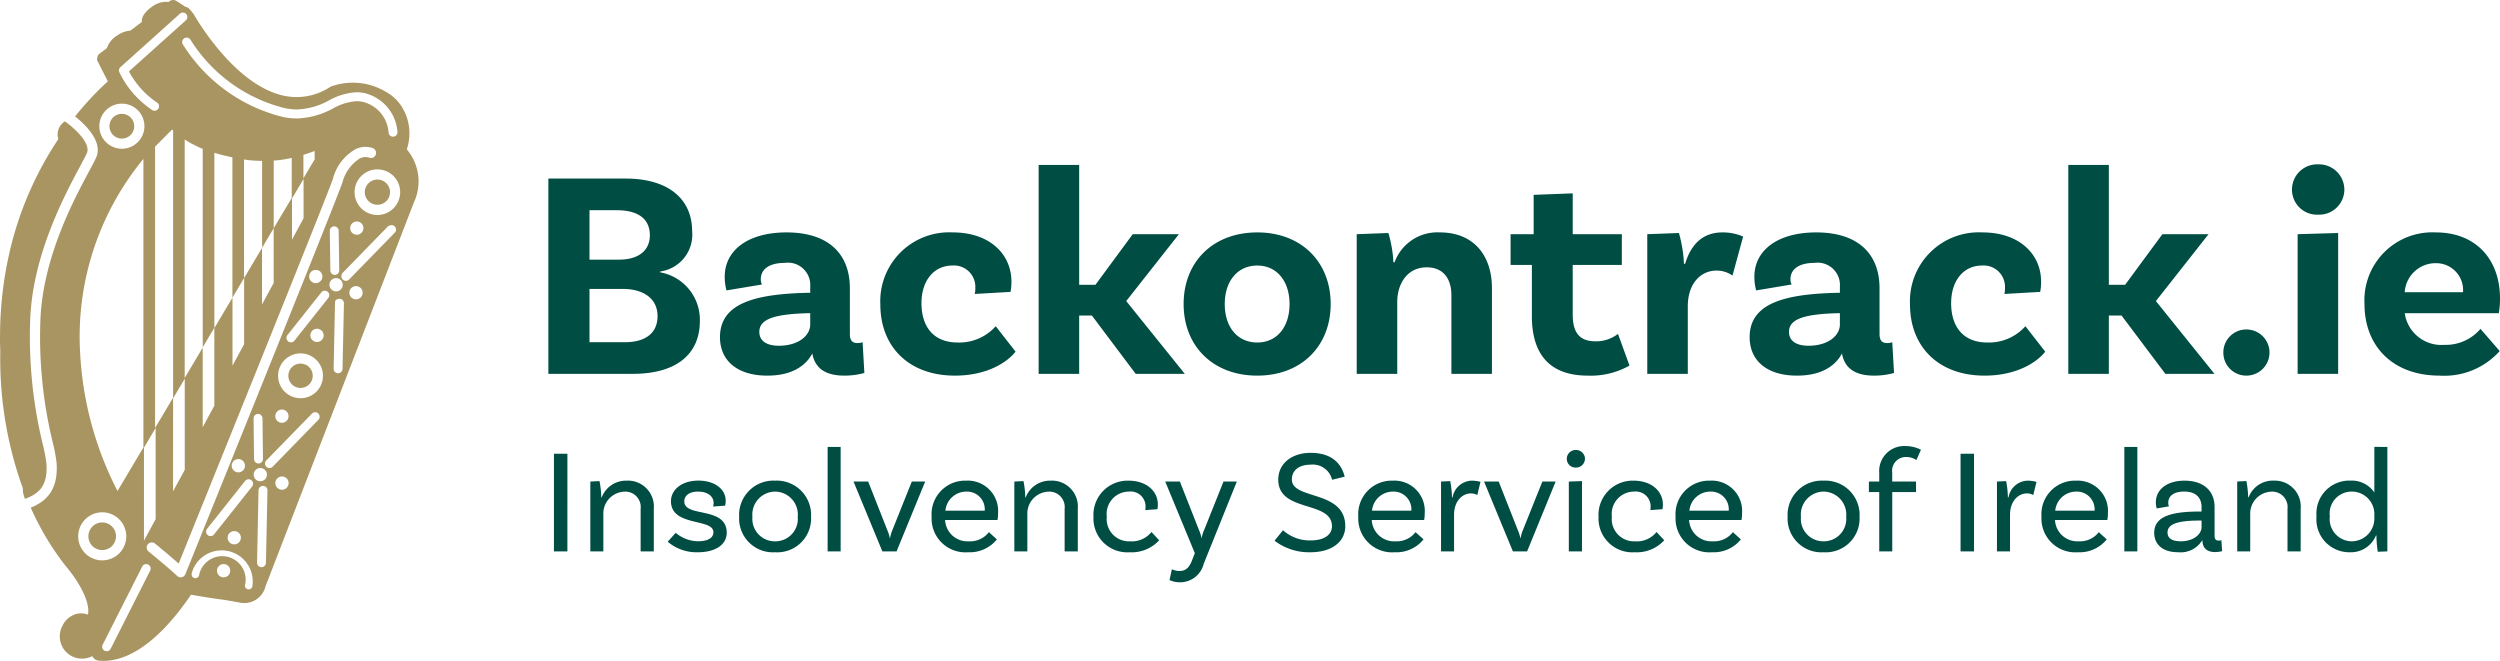 <svg xmlns="http://www.w3.org/2000/svg" width="253.48" height="67.008" viewBox="0 0 253.48 67.008">
  <g id="logo-ISI-back-on-track" transform="translate(0)">
    <path id="Path_9662" data-name="Path 9662" d="M-87.06-10.29v-.09a3.763,3.763,0,0,0,3.24-4.05c0-3.39-2.52-5.37-6.75-5.37H-98.4V0h8.55c4.35,0,6.81-1.92,6.81-5.37A4.879,4.879,0,0,0-87.06-10.29Zm-1.05-3.75c0,1.5-1.11,2.46-3.12,2.46h-3v-5.01h2.76C-89.22-16.59-88.11-15.66-88.11-14.04ZM-90.6-3.21h-3.63v-5.4h3.39c2.01,0,3.51.93,3.51,2.76C-87.33-4.05-88.68-3.21-90.6-3.21Zm24.06,0a1.4,1.4,0,0,1-.51.09c-.54,0-.78-.27-.78-.93V-8.67c0-3.57-2.25-5.67-6.42-5.67-3.9,0-6.27,1.8-6.27,4.5a5.314,5.314,0,0,0,.18,1.38l3.6-.6a1.027,1.027,0,0,1-.12-.54c0-1.02.87-1.65,2.43-1.65a2.263,2.263,0,0,1,2.58,2.4v.63h-.18c-5.28.12-8.97.99-8.97,4.5,0,2.37,1.74,3.9,4.8,3.9,2.94,0,4.11-1.38,4.56-2.25.27,1.5,1.32,2.25,3.27,2.25a7.5,7.5,0,0,0,2.01-.27Zm-8.49.36c-1.23,0-1.98-.48-1.98-1.41,0-1.32,1.59-1.8,4.98-1.89h.18v1.14C-71.85-3.87-73.05-2.85-75.03-2.85Zm17.64-11.49a6.984,6.984,0,0,0-7.35,7.32c0,4.2,2.82,7.2,7.56,7.2,3.18,0,5.25-1.29,6.15-2.43l-2.01-2.58a4.933,4.933,0,0,1-3.87,1.65c-2.43,0-3.66-1.59-3.66-3.99,0-2.28,1.26-3.81,3.12-3.81a2.164,2.164,0,0,1,2.34,2.25,2.35,2.35,0,0,1-.06.63l3.63-.21a5.522,5.522,0,0,0,.09-1.05C-51.45-12.12-53.64-14.34-57.39-14.34ZM-38.85,0h4.98l-5.94-7.38,5.34-6.78h-4.68l-3.78,5.13h-1.65V-21.18h-4.11V0h4.11V-5.91h1.29Zm12.33-14.34c-4.5,0-7.47,3-7.47,7.26S-31.02.18-26.52.18c4.47,0,7.44-3,7.44-7.26S-22.05-14.34-26.52-14.34Zm0,11.16c-2.04,0-3.3-1.59-3.3-3.9,0-2.28,1.26-3.9,3.3-3.9,2.01,0,3.27,1.62,3.27,3.9C-23.25-4.77-24.51-3.18-26.52-3.18ZM-8.01-14.34a4.613,4.613,0,0,0-4.59,3.03h-.12a12.557,12.557,0,0,0-.51-2.97l-3.21.12V0h4.11V-7.32c0-1.65.9-3.48,3-3.48,1.65,0,2.49,1.14,2.49,2.82V0h4.11V-8.7C-2.73-11.91-4.5-14.34-8.01-14.34ZM10.05-4.05a3.609,3.609,0,0,1-2.28.75c-1.59,0-2.31-.84-2.31-2.73v-5.01h4.98v-3.12H5.46V-18.3l-3.96.15v3.99H-.84v3.12H1.32v5.19C1.32-1.83,3.27.18,6.99.18A7.98,7.98,0,0,0,11.22-.84ZM20.64-14.34c-2.13,0-3.24,1.38-3.78,3.18h-.12a13.657,13.657,0,0,0-.51-3.12l-3.21.12V0h4.11V-6.84c0-2.37,1.35-3.63,2.91-3.63a2.739,2.739,0,0,1,1.62.51l1.08-3.96A5.142,5.142,0,0,0,20.64-14.34ZM37.86-3.21a1.4,1.4,0,0,1-.51.09c-.54,0-.78-.27-.78-.93V-8.67c0-3.57-2.25-5.67-6.42-5.67-3.9,0-6.27,1.8-6.27,4.5a5.314,5.314,0,0,0,.18,1.38l3.6-.6a1.027,1.027,0,0,1-.12-.54c0-1.02.87-1.65,2.43-1.65a2.263,2.263,0,0,1,2.58,2.4v.63h-.18c-5.28.12-8.97.99-8.97,4.5,0,2.37,1.74,3.9,4.8,3.9,2.94,0,4.11-1.38,4.56-2.25C33.03-.57,34.08.18,36.03.18a7.5,7.5,0,0,0,2.01-.27Zm-8.49.36c-1.23,0-1.98-.48-1.98-1.41,0-1.32,1.59-1.8,4.98-1.89h.18v1.14C32.55-3.87,31.35-2.85,29.37-2.85ZM47.01-14.34a6.984,6.984,0,0,0-7.35,7.32c0,4.2,2.82,7.2,7.56,7.2,3.18,0,5.25-1.29,6.15-2.43L51.36-4.83a4.933,4.933,0,0,1-3.87,1.65c-2.43,0-3.66-1.59-3.66-3.99,0-2.28,1.26-3.81,3.12-3.81a2.164,2.164,0,0,1,2.34,2.25,2.35,2.35,0,0,1-.06.63l3.63-.21a5.522,5.522,0,0,0,.09-1.05C52.95-12.12,50.76-14.34,47.01-14.34ZM65.55,0h4.98L64.59-7.38l5.34-6.78H65.25L61.47-9.03H59.82V-21.18H55.71V0h4.11V-5.91h1.29Zm5.88-2.16A2.324,2.324,0,0,0,73.77.18a2.343,2.343,0,0,0,2.34-2.34A2.343,2.343,0,0,0,73.77-4.5,2.324,2.324,0,0,0,71.43-2.16ZM83.7-18.69a2.576,2.576,0,0,0-2.67-2.55,2.55,2.55,0,0,0-2.64,2.55,2.532,2.532,0,0,0,2.64,2.55A2.557,2.557,0,0,0,83.7-18.69ZM78.96,0h4.11V-14.28l-4.11.12ZM93.84-2.94a3.754,3.754,0,0,1-4.02-3.21h9.54a8.435,8.435,0,0,0,.12-1.5c0-3.87-2.37-6.69-6.51-6.69a6.889,6.889,0,0,0-7.23,7.26c0,4.26,2.85,7.26,7.62,7.26a7.54,7.54,0,0,0,6.09-2.49L97.5-4.56A4.617,4.617,0,0,1,93.84-2.94Zm-.87-8.28a2.728,2.728,0,0,1,2.76,2.94H89.82A3.133,3.133,0,0,1,92.97-11.22Z" transform="translate(154 37.905)" fill="#004d44"/>
    <path id="Path_9663" data-name="Path 9663" d="M-92.835,0h1.365V-9.9h-1.365Zm7.365-7.17a2.633,2.633,0,0,0-2.52,1.695h-.045a9.585,9.585,0,0,0-.18-1.65l-.93.045V0h1.32V-3.7a2.223,2.223,0,0,1,2.13-2.355,1.557,1.557,0,0,1,1.65,1.725V0h1.335V-4.335A2.626,2.626,0,0,0-85.47-7.17Zm8.775,2.625,1.215-.09a1.988,1.988,0,0,0,.06-.5c0-1.17-1.11-2.04-2.775-2.04s-2.775.915-2.775,2.085c0,2.625,4.305,1.7,4.305,3.15,0,.54-.51.915-1.56.915a3.577,3.577,0,0,1-2.265-.855l-.81.9A4.493,4.493,0,0,0-78.24.09c1.725,0,2.94-.735,2.925-2.01C-75.36-4.605-79.62-3.4-79.62-5.07c0-.585.51-.99,1.4-.99.93,0,1.575.435,1.575,1.17A1.362,1.362,0,0,1-76.695-4.545ZM-70.41-7.17a3.476,3.476,0,0,0-3.645,3.66A3.429,3.429,0,0,0-70.41.09a3.429,3.429,0,0,0,3.645-3.6A3.476,3.476,0,0,0-70.41-7.17Zm0,6.15a2.276,2.276,0,0,1-2.3-2.49,2.328,2.328,0,0,1,2.3-2.55,2.328,2.328,0,0,1,2.295,2.55A2.276,2.276,0,0,1-70.41-1.02ZM-65.085,0h1.32V-10.59h-1.32Zm8.535-7.08-1.98,4.95a3.566,3.566,0,0,0-.225.78h-.03a3.241,3.241,0,0,0-.24-.78l-1.95-4.95H-62.46L-59.535,0h1.44l2.9-7.08Zm8.685,3.9a3.245,3.245,0,0,0,.06-.675A3.077,3.077,0,0,0-51.03-7.17a3.4,3.4,0,0,0-3.51,3.645A3.43,3.43,0,0,0-50.85.09a3.538,3.538,0,0,0,2.925-1.305l-.81-.735a2.4,2.4,0,0,1-2.01.93,2.275,2.275,0,0,1-2.43-2.16ZM-51.03-6.06a1.8,1.8,0,0,1,1.875,1.935h-3.99A2.129,2.129,0,0,1-51.03-6.06Zm8.55-1.11A2.633,2.633,0,0,0-45-5.475h-.045a9.585,9.585,0,0,0-.18-1.65l-.93.045V0h1.32V-3.7a2.223,2.223,0,0,1,2.13-2.355,1.557,1.557,0,0,1,1.65,1.725V0h1.335V-4.335A2.626,2.626,0,0,0-42.48-7.17Zm7.905,0A3.467,3.467,0,0,0-38.13-3.495,3.429,3.429,0,0,0-34.47.09a3.777,3.777,0,0,0,3-1.215l-.78-.84a2.55,2.55,0,0,1-2.175.945,2.256,2.256,0,0,1-2.355-2.5A2.264,2.264,0,0,1-34.545-6.06a1.508,1.508,0,0,1,1.695,1.5,2.07,2.07,0,0,1-.03.375l1.23-.09a2.177,2.177,0,0,0,.045-.48C-31.6-6.105-32.76-7.17-34.575-7.17Zm7.62,8.43,3.36-8.34h-1.35l-1.98,4.95a3.606,3.606,0,0,0-.24.78h-.015a3.241,3.241,0,0,0-.24-.78l-1.95-4.95h-1.485l3,7.26-.27.7c-.24.63-.555,1.11-1.29,1.11a1.755,1.755,0,0,1-.765-.18l-.24,1.1a2.5,2.5,0,0,0,1.1.225A2.462,2.462,0,0,0-26.955,1.26Zm13.02-8.52,1.275-.315c-.18-.7-.765-2.415-3.45-2.415-1.935,0-3.285,1.1-3.285,2.715C-19.4-3.9-13.95-5.19-13.95-2.55c0,.885-.81,1.44-2.175,1.44a4.046,4.046,0,0,1-2.79-1.035L-19.77-1.08A5.759,5.759,0,0,0-16.125.09c2.13,0,3.525-1.05,3.525-2.64,0-3.705-5.415-2.64-5.415-4.74,0-.945.75-1.5,1.9-1.5A2.01,2.01,0,0,1-13.935-7.26Zm9.33,4.08a3.245,3.245,0,0,0,.06-.675A3.077,3.077,0,0,0-7.77-7.17a3.4,3.4,0,0,0-3.51,3.645A3.43,3.43,0,0,0-7.59.09,3.538,3.538,0,0,0-4.665-1.215l-.81-.735a2.4,2.4,0,0,1-2.01.93,2.275,2.275,0,0,1-2.43-2.16ZM-7.77-6.06A1.8,1.8,0,0,1-5.9-4.125h-3.99A2.129,2.129,0,0,1-7.77-6.06ZM.2-7.17a2.029,2.029,0,0,0-1.92,1.695h-.06a9.585,9.585,0,0,0-.18-1.65l-.93.045V0h1.32V-3.7c0-1.47.9-2.175,1.695-2.175a1.248,1.248,0,0,1,.66.165L1.11-7.05A3.551,3.551,0,0,0,.2-7.17Zm7.185.09L5.4-2.13a3.566,3.566,0,0,0-.225.78h-.03a3.241,3.241,0,0,0-.24-.78L2.955-7.08H1.47L4.395,0h1.44L8.73-7.08Zm4.32-2.3a.909.909,0,0,0-.93-.9.9.9,0,0,0-.915.9.884.884,0,0,0,.915.885A.9.9,0,0,0,11.7-9.375ZM10.065,0H11.4V-7.125l-1.335.045Zm6.57-7.17A3.467,3.467,0,0,0,13.08-3.495,3.429,3.429,0,0,0,16.74.09a3.777,3.777,0,0,0,3-1.215l-.78-.84a2.55,2.55,0,0,1-2.175.945,2.256,2.256,0,0,1-2.355-2.5A2.264,2.264,0,0,1,16.665-6.06a1.508,1.508,0,0,1,1.695,1.5,2.07,2.07,0,0,1-.03.375l1.23-.09a2.177,2.177,0,0,0,.045-.48C19.6-6.105,18.45-7.17,16.635-7.17ZM27.57-3.18a3.245,3.245,0,0,0,.06-.675A3.077,3.077,0,0,0,24.4-7.17a3.4,3.4,0,0,0-3.51,3.645A3.43,3.43,0,0,0,24.585.09,3.538,3.538,0,0,0,27.51-1.215L26.7-1.95a2.4,2.4,0,0,1-2.01.93,2.275,2.275,0,0,1-2.43-2.16ZM24.4-6.06A1.8,1.8,0,0,1,26.28-4.125H22.29A2.129,2.129,0,0,1,24.4-6.06ZM35.9-7.17A3.476,3.476,0,0,0,32.25-3.51,3.429,3.429,0,0,0,35.9.09a3.429,3.429,0,0,0,3.645-3.6A3.476,3.476,0,0,0,35.9-7.17Zm0,6.15a2.276,2.276,0,0,1-2.3-2.49,2.328,2.328,0,0,1,2.3-2.55A2.328,2.328,0,0,1,38.19-3.51,2.276,2.276,0,0,1,35.9-1.02Zm8.4-8.55a1.8,1.8,0,0,1,1.005.315l.465-1.05a3.533,3.533,0,0,0-1.59-.375,2.536,2.536,0,0,0-2.64,2.73v.87h-1.05v1.065h1.05V0h1.32V-6.015H45.27V-7.08H42.855v-.9A1.4,1.4,0,0,1,44.295-9.57ZM49.785,0H51.15V-9.9H49.785Zm6.78-7.17a2.029,2.029,0,0,0-1.92,1.695h-.06a9.585,9.585,0,0,0-.18-1.65l-.93.045V0H54.8V-3.7c0-1.47.9-2.175,1.695-2.175a1.248,1.248,0,0,1,.66.165l.33-1.335A3.551,3.551,0,0,0,56.565-7.17Zm8.1,3.99a3.245,3.245,0,0,0,.06-.675A3.077,3.077,0,0,0,61.5-7.17a3.4,3.4,0,0,0-3.51,3.645A3.43,3.43,0,0,0,61.68.09a3.538,3.538,0,0,0,2.925-1.305L63.8-1.95a2.4,2.4,0,0,1-2.01.93,2.275,2.275,0,0,1-2.43-2.16ZM61.5-6.06a1.8,1.8,0,0,1,1.875,1.935h-3.99A2.129,2.129,0,0,1,61.5-6.06ZM66.39,0h1.32V-10.59H66.39Zm9.84-1.125a1.19,1.19,0,0,1-.255.03c-.33,0-.435-.15-.435-.54V-4.5c0-1.635-1.125-2.67-3.045-2.67-1.8,0-2.91.915-2.91,2.2a2.153,2.153,0,0,0,.09.615l1.245-.21a.8.8,0,0,1-.075-.36c0-.735.615-1.14,1.62-1.14,1.17,0,1.755.615,1.755,1.575v.45h-.21c-3.12,0-4.59.615-4.59,2.16,0,1.155.84,1.965,2.4,1.965a2.556,2.556,0,0,0,2.46-1.2h.03V-1.1c0,.825.54,1.17,1.275,1.17a3.227,3.227,0,0,0,.72-.09Zm-4.14.1c-.9,0-1.32-.33-1.32-.885,0-.78.825-1.215,3.24-1.215h.21v.675C74.22-1.785,73.47-1.02,72.09-1.02Zm9.42-6.15a2.633,2.633,0,0,0-2.52,1.695h-.045a9.585,9.585,0,0,0-.18-1.65l-.93.045V0h1.32V-3.7a2.223,2.223,0,0,1,2.13-2.355,1.557,1.557,0,0,1,1.65,1.725V0H84.27V-4.335A2.626,2.626,0,0,0,81.51-7.17Zm10.23-3.42v4.62a2.777,2.777,0,0,0-2.415-1.2,3.337,3.337,0,0,0-3.45,3.615A3.337,3.337,0,0,0,89.25.09a2.754,2.754,0,0,0,2.655-1.7h.045a12.481,12.481,0,0,0,.135,1.65L93.06,0V-10.59ZM89.49-1.02a2.261,2.261,0,0,1-2.265-2.535A2.219,2.219,0,0,1,89.4-6.06a2.282,2.282,0,0,1,2.34,2.37V-3.4A2.313,2.313,0,0,1,89.49-1.02Z" transform="translate(149 55.905)" fill="#004d44"/>
    <g id="Group_2149" data-name="Group 2149" transform="translate(-653 -400.439)">
      <path id="Path_9657" data-name="Path 9657" d="M24.938,33.15a1.255,1.255,0,1,0-1.255-1.255h0a1.257,1.257,0,0,0,1.255,1.255Z" transform="translate(640.416 381.343)" fill="#a99562"/>
      <path id="Path_9658" data-name="Path 9658" d="M23.524,60.9a1.4,1.4,0,1,0,1.4,1.4h0a1.4,1.4,0,0,0-1.4-1.4Z" transform="translate(639.839 392.512)" fill="#a99562"/>
      <path id="Path_9659" data-name="Path 9659" d="M17.894,68.4a1.685,1.685,0,0,0,.048.548,3.137,3.137,0,0,0,.173.528c1.165-.468,2.386-1.1,2.158-3.687a17.774,17.774,0,0,0-.348-1.8,46.07,46.07,0,0,1-1.276-12.964c.323-6.457,3.51-12.4,5.042-15.261.319-.6.571-1.065.694-1.349.455-1.05-1.45-2.677-2.228-3.22a1.547,1.547,0,0,0-.7.993,1.483,1.483,0,0,0,.037.8,34.654,34.654,0,0,0-4.91,11.3s-.044.163-.085.378a37.739,37.739,0,0,0-.917,8.313c-.026.058.011,1.265.025,1.595A38.519,38.519,0,0,0,17.894,68.4Z" transform="translate(637.424 381.549)" fill="#a99562"/>
      <path id="Path_9660" data-name="Path 9660" d="M43.872,35.505a1.279,1.279,0,1,0,1.279,1.279h0a1.279,1.279,0,0,0-1.279-1.279Z" transform="translate(647.395 383.139)" fill="#a99562"/>
      <circle id="Ellipse_222" data-name="Ellipse 222" cx="1.239" cy="1.239" r="1.239" transform="translate(682.233 437.3)" fill="#a99562"/>
      <path id="Path_9661" data-name="Path 9661" d="M55.978,37.358a5.066,5.066,0,0,0-.685-4.593,4.536,4.536,0,0,0-1.45-1.258h0a6.539,6.539,0,0,0-5.59-.512,6.171,6.171,0,0,1-4.99.86c-4.611-1.177-8.241-7.088-8.921-8.261l-.382-.46a.752.752,0,0,0-.422-.237l-.89-.58a.622.622,0,0,0-.726.019l-.09.067h-.025a2.338,2.338,0,0,0-1.61.452c-.58.382-1.145.99-1.082,1.585l-1.166.875a2.616,2.616,0,0,0-1.31.479,2.367,2.367,0,0,0-1.061,1.294l-.758.568-.123.11-.015.067a.592.592,0,0,0-.081.205.3.3,0,0,0-.023.137l.01.189.053.067c.088.174.657,1.313,1.032,2.022a30.135,30.135,0,0,0-3.323,3.56c.969.767,2.848,2.519,2.143,4.148-.137.322-.387.786-.731,1.427-1.5,2.792-4.611,8.6-4.92,14.824A45.092,45.092,0,0,0,20.092,67.1a17.752,17.752,0,0,1,.37,1.929c.274,3.149-1.369,4.135-2.608,4.655a28.115,28.115,0,0,0,3.575,5.96c1.076,1.232,2.516,3.52,2.223,4.884a2.078,2.078,0,0,0-1.058-.1,2.225,2.225,0,0,0-1.537,1.253,2.255,2.255,0,0,0,3.041,3.05.587.587,0,0,0,.033.066.757.757,0,0,0,.574.386,4.635,4.635,0,0,0,.534.03c1.969,0,5.094-1.172,8.868-6.709,1.317.238,2.464.411,3.382.526l1.491.261a2.214,2.214,0,0,0,2.679-1.643L56.7,42.733a5.014,5.014,0,0,0-.719-5.379ZM34.049,26.233A15.744,15.744,0,0,0,43.6,33.17a6.279,6.279,0,0,0,1.249.137,7.256,7.256,0,0,0,3.256-.924,6.354,6.354,0,0,1,2.772-.821,3.936,3.936,0,0,1,.858.094,4.381,4.381,0,0,1,3.3,3.932.453.453,0,0,1-.424.478h-.029a.456.456,0,0,1-.452-.424,3.423,3.423,0,0,0-2.589-3.1,3.08,3.08,0,0,0-.663-.073,5.59,5.59,0,0,0-2.385.739,8.115,8.115,0,0,1-3.649,1.01,7.041,7.041,0,0,1-1.427-.151A16.677,16.677,0,0,1,33.26,26.687a.453.453,0,0,1,.787-.448h0ZM45.5,40.288V37.906l.6-.194c.2-.071.383-.137.533-.2l.012.854-.548.913Zm.015.059v3.99L44.34,46.512V42.343Zm-4.222,7.015-.717,1.208-.861,1.447-.227.383v6.709l-1.18,2.174v-6.9L39.48,50.4V38.374l.24.04c.29.041.575.064.857.084l.719.026h.014v8.81l1.18-2V38.489l.474-.037c.261-.03.508-.071.752-.114l.6-.12V42.28l-.582.976-.8,1.343-.449.756V50.9l-1.182,2.175V47.333ZM34.84,58.211l-.717,1.208-.66,1.11V36.344a6.414,6.414,0,0,0,.641.4l.719.356c.148.064.3.137.468.2V57.426l1.18-2V37.706h.01c.274.081.548.16.846.237l.717.164.256.051V52.4l-.3.5-.722,1.214-.81,1.362v7.868l-1.18,2.174V57.454Zm-4.381,7.378V37.077l.476-.478.72-.724.519-.523.115.064v27.1l-.685,1.162-.722,1.214Zm.056.011v9.25l-1.182,2.174V67.6Zm1.772-3,1.182-2v9.248L32.28,72.032ZM26.953,29.011,32.977,23.6a.452.452,0,0,1,.754.338v.023a.445.445,0,0,1-.151.312l-5.769,5.175A8.717,8.717,0,0,0,30.649,32.6a.452.452,0,0,1-.478.768,9.6,9.6,0,0,1-3.339-3.843.452.452,0,0,1,.12-.516Zm.144,3.707a2.285,2.285,0,1,1-.006,0Zm2.181,5.613V67.574l-.014.023L26.65,71.992a34.491,34.491,0,0,1-3.792-14.043,28.34,28.34,0,0,1,6.414-19.623ZM22.664,76.589A2.437,2.437,0,1,1,25.1,79.025a2.437,2.437,0,0,1-2.436-2.436Zm7.3,3.471-4.009,7.928a.449.449,0,0,1-.411.248.464.464,0,0,1-.2-.048.453.453,0,0,1-.2-.607h0l4.009-7.928a.453.453,0,1,1,.809.409Zm3.568.361a.516.516,0,0,1-.838.178c0-.007-.739-.711-2.916-2.494a.518.518,0,0,1,.656-.8h0c1.2.984,1.965,1.643,2.419,2.043C34.907,74.255,47.7,42.617,48.479,40.377a4.874,4.874,0,0,1,2.281-3.031,2.259,2.259,0,0,1,1.763-.123.516.516,0,0,1-.344.973h0a1.251,1.251,0,0,0-.972.081,4.107,4.107,0,0,0-1.754,2.44C48.6,43.164,34.148,78.9,33.533,80.42ZM50.912,44.664a.672.672,0,1,1-.672.672h0a.671.671,0,0,1,.672-.672Zm-1.78,4.957a.452.452,0,0,1-.448.457h0a.453.453,0,0,1-.452-.448l-.059-4.066a.453.453,0,0,1,.9-.01h0Zm-1.707.623a.672.672,0,1,1-.672-.672.672.672,0,0,1,.672.672ZM43.318,63.732a.672.672,0,1,1-.671.672h0a.671.671,0,0,1,.671-.672ZM36.449,76.381a.453.453,0,1,1-.709-.563l3.846-4.844a.455.455,0,0,1,.811.274.46.46,0,0,1-.1.286Zm2.711.348a.672.672,0,1,1-.672-.671.672.672,0,0,1,.672.671Zm-.931-7.3a.672.672,0,1,1,.672.672h0a.672.672,0,0,1-.671-.671Zm-.821,11.316a.672.672,0,1,1,.672-.672h0a.672.672,0,0,1-.672.672Zm2.919.908a.381.381,0,0,1-.756-.06.343.343,0,0,1,.022-.123,2.382,2.382,0,1,0-4.67-.941l-.013.033a.379.379,0,0,1-.742-.114v-.021a.225.225,0,0,1,0-.074,3.149,3.149,0,0,1,6.154,1.3Zm.567-17.478a.464.464,0,0,1,.457.449l.048,4.12a.453.453,0,0,1-.446.459h-.007a.456.456,0,0,1-.452-.449l-.047-4.121a.453.453,0,0,1,.448-.457Zm-.435,6.161a.671.671,0,1,1,.2.476A.672.672,0,0,1,40.458,70.335ZM41.7,79.274a.457.457,0,0,1-.452.444h0a.456.456,0,0,1-.448-.463h0l.148-7.34a.461.461,0,0,1,.457-.444.455.455,0,0,1,.449.46h0Zm1.629-7.412A.672.672,0,1,1,44,71.19h0a.671.671,0,0,1-.672.671Zm3.686-7.086-4.63,4.751a.453.453,0,1,1-.649-.633h0l4.632-4.751a.453.453,0,1,1,.649.633Zm-1.807-2.191a2.273,2.273,0,1,1,2.271-2.272h0a2.273,2.273,0,0,1-2.27,2.273Zm1.67-5.7a.672.672,0,1,1,.672-.672h0a.672.672,0,0,1-.672.671Zm1.149-4.469L44.6,56.735a.454.454,0,1,1-.711-.564l3.423-4.314a.453.453,0,1,1,.709.564Zm.114-1.335a.672.672,0,1,1,.672.672h0a.671.671,0,0,1-.671-.672Zm1.323,8.531a.456.456,0,0,1-.452.444h0a.455.455,0,0,1-.448-.461l.137-6.654a.5.5,0,0,1,.015-.1V52.8a.256.256,0,0,1,.229-.246.449.449,0,0,1,.211-.052.455.455,0,0,1,.452.457h0Zm1.369-7.051a.672.672,0,1,1,.671-.672h0a.672.672,0,0,1-.671.672ZM54.762,45.8l-4.63,4.747a.452.452,0,0,1-.639.01h0a.439.439,0,0,1-.116-.449.255.255,0,0,1,.068-.2l4.63-4.751a.248.248,0,0,1,.159-.073.452.452,0,0,1,.53.717ZM53,44.006a2.312,2.312,0,1,1,2.311-2.311h0A2.314,2.314,0,0,1,53,44.006Z" transform="translate(638.264 378.231)" fill="#a99562"/>
    </g>
  </g>
</svg>
